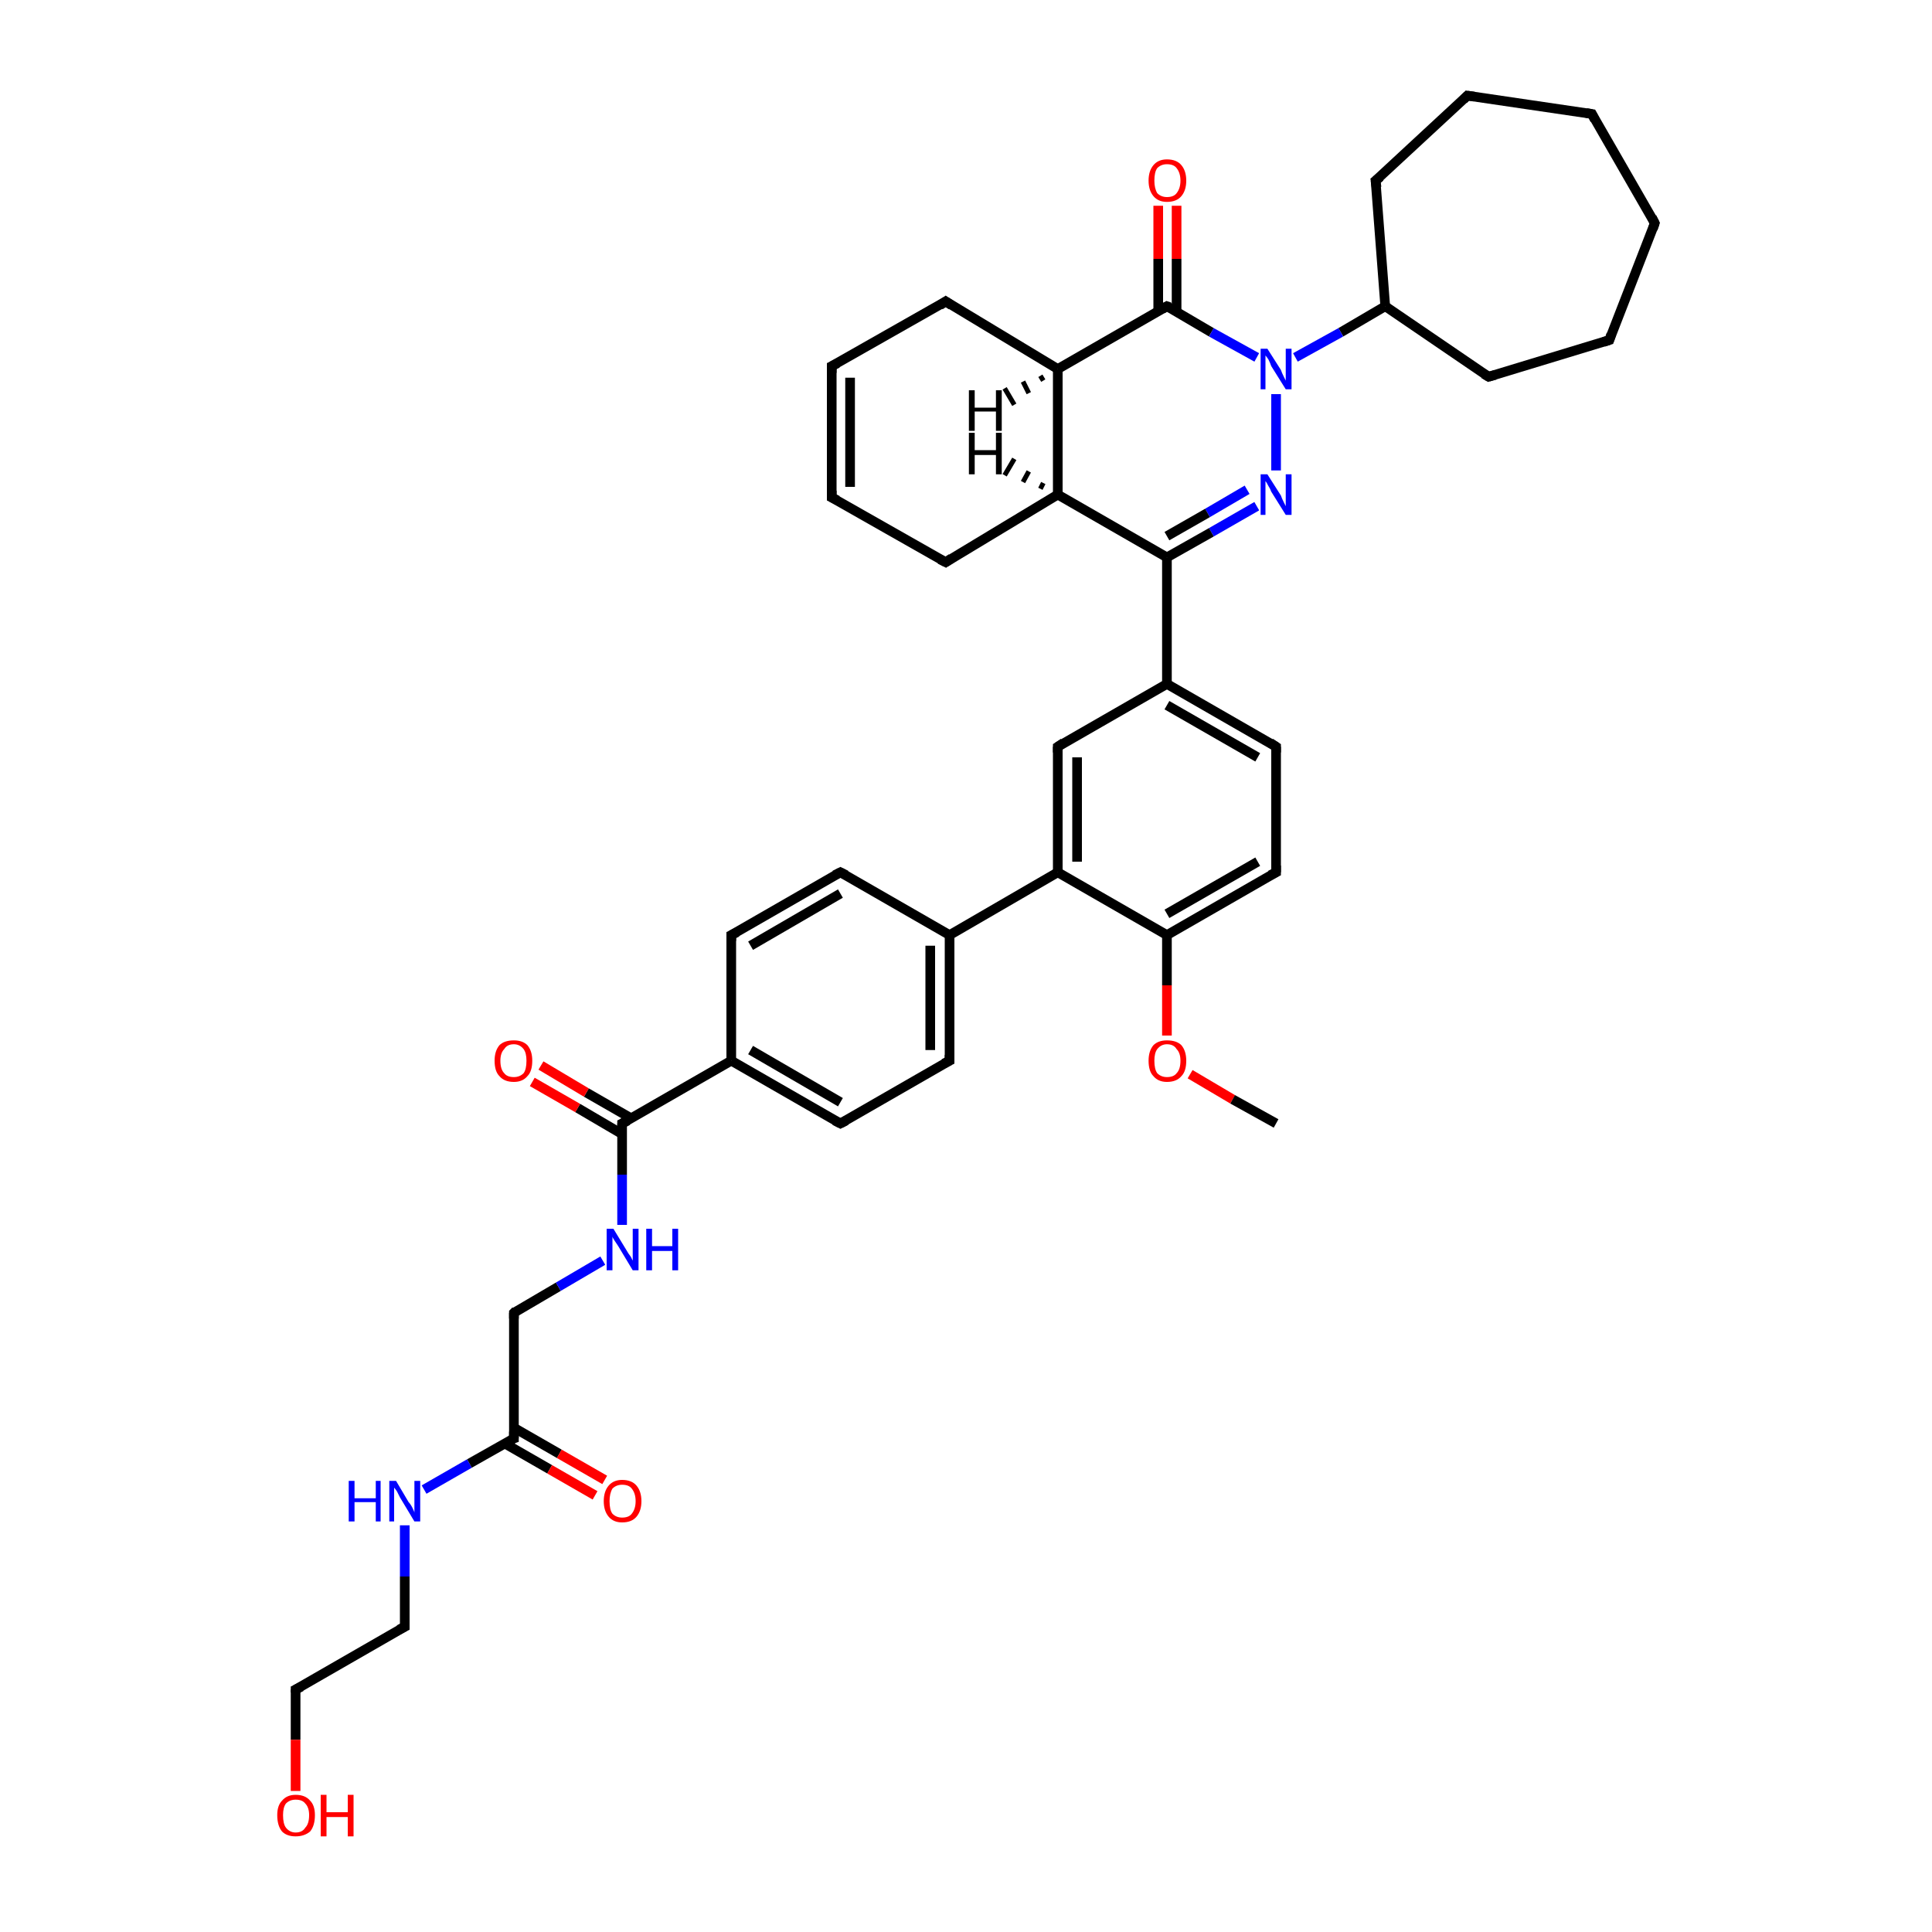 <?xml version='1.0' encoding='iso-8859-1'?>
<svg version='1.1' baseProfile='full'
              xmlns='http://www.w3.org/2000/svg'
                      xmlns:rdkit='http://www.rdkit.org/xml'
                      xmlns:xlink='http://www.w3.org/1999/xlink'
                  xml:space='preserve'
width='200px' height='200px' viewBox='0 0 200 200'>
<!-- END OF HEADER -->
<rect style='opacity:1.0;fill:#FFFFFF;stroke:none' width='200.0' height='200.0' x='0.0' y='0.0'> </rect>
<path class='bond-0 atom-40 atom-39' d='M 30.6,174.9 L 41.9,168.4' style='fill:none;fill-rule:evenodd;stroke:#000000;stroke-width:1.0px;stroke-linecap:butt;stroke-linejoin:miter;stroke-opacity:1' />
<path class='bond-1 atom-40 atom-41' d='M 30.6,174.9 L 30.6,180.1' style='fill:none;fill-rule:evenodd;stroke:#000000;stroke-width:1.0px;stroke-linecap:butt;stroke-linejoin:miter;stroke-opacity:1' />
<path class='bond-1 atom-40 atom-41' d='M 30.6,180.1 L 30.6,185.4' style='fill:none;fill-rule:evenodd;stroke:#FF0000;stroke-width:1.0px;stroke-linecap:butt;stroke-linejoin:miter;stroke-opacity:1' />
<path class='bond-2 atom-35 atom-34' d='M 53.2,135.9 L 57.8,133.2' style='fill:none;fill-rule:evenodd;stroke:#000000;stroke-width:1.0px;stroke-linecap:butt;stroke-linejoin:miter;stroke-opacity:1' />
<path class='bond-2 atom-35 atom-34' d='M 57.8,133.2 L 62.4,130.5' style='fill:none;fill-rule:evenodd;stroke:#0000FF;stroke-width:1.0px;stroke-linecap:butt;stroke-linejoin:miter;stroke-opacity:1' />
<path class='bond-3 atom-35 atom-36' d='M 53.2,135.9 L 53.2,148.9' style='fill:none;fill-rule:evenodd;stroke:#000000;stroke-width:1.0px;stroke-linecap:butt;stroke-linejoin:miter;stroke-opacity:1' />
<path class='bond-4 atom-38 atom-39' d='M 41.9,157.9 L 41.9,163.2' style='fill:none;fill-rule:evenodd;stroke:#0000FF;stroke-width:1.0px;stroke-linecap:butt;stroke-linejoin:miter;stroke-opacity:1' />
<path class='bond-4 atom-38 atom-39' d='M 41.9,163.2 L 41.9,168.4' style='fill:none;fill-rule:evenodd;stroke:#000000;stroke-width:1.0px;stroke-linecap:butt;stroke-linejoin:miter;stroke-opacity:1' />
<path class='bond-5 atom-38 atom-36' d='M 43.9,154.2 L 48.6,151.5' style='fill:none;fill-rule:evenodd;stroke:#0000FF;stroke-width:1.0px;stroke-linecap:butt;stroke-linejoin:miter;stroke-opacity:1' />
<path class='bond-5 atom-38 atom-36' d='M 48.6,151.5 L 53.2,148.9' style='fill:none;fill-rule:evenodd;stroke:#000000;stroke-width:1.0px;stroke-linecap:butt;stroke-linejoin:miter;stroke-opacity:1' />
<path class='bond-6 atom-34 atom-32' d='M 64.4,126.8 L 64.4,121.6' style='fill:none;fill-rule:evenodd;stroke:#0000FF;stroke-width:1.0px;stroke-linecap:butt;stroke-linejoin:miter;stroke-opacity:1' />
<path class='bond-6 atom-34 atom-32' d='M 64.4,121.6 L 64.4,116.3' style='fill:none;fill-rule:evenodd;stroke:#000000;stroke-width:1.0px;stroke-linecap:butt;stroke-linejoin:miter;stroke-opacity:1' />
<path class='bond-7 atom-0 atom-1' d='M 121.8,21.3 L 121.8,26.8' style='fill:none;fill-rule:evenodd;stroke:#FF0000;stroke-width:1.0px;stroke-linecap:butt;stroke-linejoin:miter;stroke-opacity:1' />
<path class='bond-7 atom-0 atom-1' d='M 121.8,26.8 L 121.8,32.3' style='fill:none;fill-rule:evenodd;stroke:#000000;stroke-width:1.0px;stroke-linecap:butt;stroke-linejoin:miter;stroke-opacity:1' />
<path class='bond-7 atom-0 atom-1' d='M 119.9,21.3 L 119.9,26.8' style='fill:none;fill-rule:evenodd;stroke:#FF0000;stroke-width:1.0px;stroke-linecap:butt;stroke-linejoin:miter;stroke-opacity:1' />
<path class='bond-7 atom-0 atom-1' d='M 119.9,26.8 L 119.9,32.3' style='fill:none;fill-rule:evenodd;stroke:#000000;stroke-width:1.0px;stroke-linecap:butt;stroke-linejoin:miter;stroke-opacity:1' />
<path class='bond-8 atom-9 atom-8' d='M 154.1,39.0 L 166.6,35.2' style='fill:none;fill-rule:evenodd;stroke:#000000;stroke-width:1.0px;stroke-linecap:butt;stroke-linejoin:miter;stroke-opacity:1' />
<path class='bond-9 atom-9 atom-3' d='M 154.1,39.0 L 143.4,31.7' style='fill:none;fill-rule:evenodd;stroke:#000000;stroke-width:1.0px;stroke-linecap:butt;stroke-linejoin:miter;stroke-opacity:1' />
<path class='bond-10 atom-36 atom-37' d='M 52.2,149.4 L 56.9,152.1' style='fill:none;fill-rule:evenodd;stroke:#000000;stroke-width:1.0px;stroke-linecap:butt;stroke-linejoin:miter;stroke-opacity:1' />
<path class='bond-10 atom-36 atom-37' d='M 56.9,152.1 L 61.6,154.8' style='fill:none;fill-rule:evenodd;stroke:#FF0000;stroke-width:1.0px;stroke-linecap:butt;stroke-linejoin:miter;stroke-opacity:1' />
<path class='bond-10 atom-36 atom-37' d='M 53.2,147.8 L 57.9,150.5' style='fill:none;fill-rule:evenodd;stroke:#000000;stroke-width:1.0px;stroke-linecap:butt;stroke-linejoin:miter;stroke-opacity:1' />
<path class='bond-10 atom-36 atom-37' d='M 57.9,150.5 L 62.6,153.2' style='fill:none;fill-rule:evenodd;stroke:#FF0000;stroke-width:1.0px;stroke-linecap:butt;stroke-linejoin:miter;stroke-opacity:1' />
<path class='bond-11 atom-1 atom-11' d='M 120.8,31.7 L 109.5,38.2' style='fill:none;fill-rule:evenodd;stroke:#000000;stroke-width:1.0px;stroke-linecap:butt;stroke-linejoin:miter;stroke-opacity:1' />
<path class='bond-12 atom-1 atom-2' d='M 120.8,31.7 L 125.4,34.4' style='fill:none;fill-rule:evenodd;stroke:#000000;stroke-width:1.0px;stroke-linecap:butt;stroke-linejoin:miter;stroke-opacity:1' />
<path class='bond-12 atom-1 atom-2' d='M 125.4,34.4 L 130.1,37.0' style='fill:none;fill-rule:evenodd;stroke:#0000FF;stroke-width:1.0px;stroke-linecap:butt;stroke-linejoin:miter;stroke-opacity:1' />
<path class='bond-13 atom-16 atom-11' d='M 97.9,31.2 L 109.5,38.2' style='fill:none;fill-rule:evenodd;stroke:#000000;stroke-width:1.0px;stroke-linecap:butt;stroke-linejoin:miter;stroke-opacity:1' />
<path class='bond-14 atom-16 atom-15' d='M 97.9,31.2 L 86.1,37.9' style='fill:none;fill-rule:evenodd;stroke:#000000;stroke-width:1.0px;stroke-linecap:butt;stroke-linejoin:miter;stroke-opacity:1' />
<path class='bond-15 atom-8 atom-7' d='M 166.6,35.2 L 171.3,23.1' style='fill:none;fill-rule:evenodd;stroke:#000000;stroke-width:1.0px;stroke-linecap:butt;stroke-linejoin:miter;stroke-opacity:1' />
<path class='bond-16 atom-11 atom-12' d='M 109.5,38.2 L 109.5,51.2' style='fill:none;fill-rule:evenodd;stroke:#000000;stroke-width:1.0px;stroke-linecap:butt;stroke-linejoin:miter;stroke-opacity:1' />
<path class='bond-17 atom-28 atom-27' d='M 75.7,96.8 L 87.0,90.3' style='fill:none;fill-rule:evenodd;stroke:#000000;stroke-width:1.0px;stroke-linecap:butt;stroke-linejoin:miter;stroke-opacity:1' />
<path class='bond-17 atom-28 atom-27' d='M 77.7,97.9 L 87.0,92.5' style='fill:none;fill-rule:evenodd;stroke:#000000;stroke-width:1.0px;stroke-linecap:butt;stroke-linejoin:miter;stroke-opacity:1' />
<path class='bond-18 atom-28 atom-29' d='M 75.7,96.8 L 75.7,109.8' style='fill:none;fill-rule:evenodd;stroke:#000000;stroke-width:1.0px;stroke-linecap:butt;stroke-linejoin:miter;stroke-opacity:1' />
<path class='bond-19 atom-3 atom-2' d='M 143.4,31.7 L 138.8,34.4' style='fill:none;fill-rule:evenodd;stroke:#000000;stroke-width:1.0px;stroke-linecap:butt;stroke-linejoin:miter;stroke-opacity:1' />
<path class='bond-19 atom-3 atom-2' d='M 138.8,34.4 L 134.1,37.0' style='fill:none;fill-rule:evenodd;stroke:#0000FF;stroke-width:1.0px;stroke-linecap:butt;stroke-linejoin:miter;stroke-opacity:1' />
<path class='bond-20 atom-3 atom-4' d='M 143.4,31.7 L 142.4,18.7' style='fill:none;fill-rule:evenodd;stroke:#000000;stroke-width:1.0px;stroke-linecap:butt;stroke-linejoin:miter;stroke-opacity:1' />
<path class='bond-21 atom-7 atom-6' d='M 171.3,23.1 L 164.8,11.8' style='fill:none;fill-rule:evenodd;stroke:#000000;stroke-width:1.0px;stroke-linecap:butt;stroke-linejoin:miter;stroke-opacity:1' />
<path class='bond-22 atom-32 atom-33' d='M 65.4,115.8 L 60.7,113.1' style='fill:none;fill-rule:evenodd;stroke:#000000;stroke-width:1.0px;stroke-linecap:butt;stroke-linejoin:miter;stroke-opacity:1' />
<path class='bond-22 atom-32 atom-33' d='M 60.7,113.1 L 56.0,110.3' style='fill:none;fill-rule:evenodd;stroke:#FF0000;stroke-width:1.0px;stroke-linecap:butt;stroke-linejoin:miter;stroke-opacity:1' />
<path class='bond-22 atom-32 atom-33' d='M 64.4,117.4 L 59.8,114.7' style='fill:none;fill-rule:evenodd;stroke:#000000;stroke-width:1.0px;stroke-linecap:butt;stroke-linejoin:miter;stroke-opacity:1' />
<path class='bond-22 atom-32 atom-33' d='M 59.8,114.7 L 55.1,112.0' style='fill:none;fill-rule:evenodd;stroke:#FF0000;stroke-width:1.0px;stroke-linecap:butt;stroke-linejoin:miter;stroke-opacity:1' />
<path class='bond-23 atom-32 atom-29' d='M 64.4,116.3 L 75.7,109.8' style='fill:none;fill-rule:evenodd;stroke:#000000;stroke-width:1.0px;stroke-linecap:butt;stroke-linejoin:miter;stroke-opacity:1' />
<path class='bond-24 atom-2 atom-10' d='M 132.1,40.8 L 132.1,48.7' style='fill:none;fill-rule:evenodd;stroke:#0000FF;stroke-width:1.0px;stroke-linecap:butt;stroke-linejoin:miter;stroke-opacity:1' />
<path class='bond-25 atom-6 atom-5' d='M 164.8,11.8 L 151.9,9.9' style='fill:none;fill-rule:evenodd;stroke:#000000;stroke-width:1.0px;stroke-linecap:butt;stroke-linejoin:miter;stroke-opacity:1' />
<path class='bond-26 atom-27 atom-26' d='M 87.0,90.3 L 98.3,96.8' style='fill:none;fill-rule:evenodd;stroke:#000000;stroke-width:1.0px;stroke-linecap:butt;stroke-linejoin:miter;stroke-opacity:1' />
<path class='bond-27 atom-15 atom-14' d='M 86.1,37.9 L 86.1,51.5' style='fill:none;fill-rule:evenodd;stroke:#000000;stroke-width:1.0px;stroke-linecap:butt;stroke-linejoin:miter;stroke-opacity:1' />
<path class='bond-27 atom-15 atom-14' d='M 88.0,39.1 L 88.0,50.4' style='fill:none;fill-rule:evenodd;stroke:#000000;stroke-width:1.0px;stroke-linecap:butt;stroke-linejoin:miter;stroke-opacity:1' />
<path class='bond-28 atom-29 atom-30' d='M 75.7,109.8 L 87.0,116.3' style='fill:none;fill-rule:evenodd;stroke:#000000;stroke-width:1.0px;stroke-linecap:butt;stroke-linejoin:miter;stroke-opacity:1' />
<path class='bond-28 atom-29 atom-30' d='M 77.7,108.7 L 87.0,114.1' style='fill:none;fill-rule:evenodd;stroke:#000000;stroke-width:1.0px;stroke-linecap:butt;stroke-linejoin:miter;stroke-opacity:1' />
<path class='bond-29 atom-10 atom-17' d='M 130.1,52.4 L 125.4,55.1' style='fill:none;fill-rule:evenodd;stroke:#0000FF;stroke-width:1.0px;stroke-linecap:butt;stroke-linejoin:miter;stroke-opacity:1' />
<path class='bond-29 atom-10 atom-17' d='M 125.4,55.1 L 120.8,57.7' style='fill:none;fill-rule:evenodd;stroke:#000000;stroke-width:1.0px;stroke-linecap:butt;stroke-linejoin:miter;stroke-opacity:1' />
<path class='bond-29 atom-10 atom-17' d='M 129.1,50.7 L 125.0,53.1' style='fill:none;fill-rule:evenodd;stroke:#0000FF;stroke-width:1.0px;stroke-linecap:butt;stroke-linejoin:miter;stroke-opacity:1' />
<path class='bond-29 atom-10 atom-17' d='M 125.0,53.1 L 120.8,55.5' style='fill:none;fill-rule:evenodd;stroke:#000000;stroke-width:1.0px;stroke-linecap:butt;stroke-linejoin:miter;stroke-opacity:1' />
<path class='bond-30 atom-12 atom-17' d='M 109.5,51.2 L 120.8,57.7' style='fill:none;fill-rule:evenodd;stroke:#000000;stroke-width:1.0px;stroke-linecap:butt;stroke-linejoin:miter;stroke-opacity:1' />
<path class='bond-31 atom-12 atom-13' d='M 109.5,51.2 L 97.9,58.2' style='fill:none;fill-rule:evenodd;stroke:#000000;stroke-width:1.0px;stroke-linecap:butt;stroke-linejoin:miter;stroke-opacity:1' />
<path class='bond-32 atom-17 atom-18' d='M 120.8,57.7 L 120.8,70.8' style='fill:none;fill-rule:evenodd;stroke:#000000;stroke-width:1.0px;stroke-linecap:butt;stroke-linejoin:miter;stroke-opacity:1' />
<path class='bond-33 atom-4 atom-5' d='M 142.4,18.7 L 151.9,9.9' style='fill:none;fill-rule:evenodd;stroke:#000000;stroke-width:1.0px;stroke-linecap:butt;stroke-linejoin:miter;stroke-opacity:1' />
<path class='bond-34 atom-21 atom-18' d='M 109.5,77.3 L 120.8,70.8' style='fill:none;fill-rule:evenodd;stroke:#000000;stroke-width:1.0px;stroke-linecap:butt;stroke-linejoin:miter;stroke-opacity:1' />
<path class='bond-35 atom-21 atom-22' d='M 109.5,77.3 L 109.5,90.3' style='fill:none;fill-rule:evenodd;stroke:#000000;stroke-width:1.0px;stroke-linecap:butt;stroke-linejoin:miter;stroke-opacity:1' />
<path class='bond-35 atom-21 atom-22' d='M 111.5,78.4 L 111.5,89.2' style='fill:none;fill-rule:evenodd;stroke:#000000;stroke-width:1.0px;stroke-linecap:butt;stroke-linejoin:miter;stroke-opacity:1' />
<path class='bond-36 atom-26 atom-22' d='M 98.3,96.8 L 109.5,90.3' style='fill:none;fill-rule:evenodd;stroke:#000000;stroke-width:1.0px;stroke-linecap:butt;stroke-linejoin:miter;stroke-opacity:1' />
<path class='bond-37 atom-26 atom-31' d='M 98.3,96.8 L 98.3,109.8' style='fill:none;fill-rule:evenodd;stroke:#000000;stroke-width:1.0px;stroke-linecap:butt;stroke-linejoin:miter;stroke-opacity:1' />
<path class='bond-37 atom-26 atom-31' d='M 96.3,97.9 L 96.3,108.7' style='fill:none;fill-rule:evenodd;stroke:#000000;stroke-width:1.0px;stroke-linecap:butt;stroke-linejoin:miter;stroke-opacity:1' />
<path class='bond-38 atom-14 atom-13' d='M 86.1,51.5 L 97.9,58.2' style='fill:none;fill-rule:evenodd;stroke:#000000;stroke-width:1.0px;stroke-linecap:butt;stroke-linejoin:miter;stroke-opacity:1' />
<path class='bond-39 atom-30 atom-31' d='M 87.0,116.3 L 98.3,109.8' style='fill:none;fill-rule:evenodd;stroke:#000000;stroke-width:1.0px;stroke-linecap:butt;stroke-linejoin:miter;stroke-opacity:1' />
<path class='bond-40 atom-18 atom-19' d='M 120.8,70.8 L 132.1,77.3' style='fill:none;fill-rule:evenodd;stroke:#000000;stroke-width:1.0px;stroke-linecap:butt;stroke-linejoin:miter;stroke-opacity:1' />
<path class='bond-40 atom-18 atom-19' d='M 120.8,73.0 L 130.2,78.4' style='fill:none;fill-rule:evenodd;stroke:#000000;stroke-width:1.0px;stroke-linecap:butt;stroke-linejoin:miter;stroke-opacity:1' />
<path class='bond-41 atom-22 atom-23' d='M 109.5,90.3 L 120.8,96.8' style='fill:none;fill-rule:evenodd;stroke:#000000;stroke-width:1.0px;stroke-linecap:butt;stroke-linejoin:miter;stroke-opacity:1' />
<path class='bond-42 atom-19 atom-20' d='M 132.1,77.3 L 132.1,90.3' style='fill:none;fill-rule:evenodd;stroke:#000000;stroke-width:1.0px;stroke-linecap:butt;stroke-linejoin:miter;stroke-opacity:1' />
<path class='bond-43 atom-23 atom-20' d='M 120.8,96.8 L 132.1,90.3' style='fill:none;fill-rule:evenodd;stroke:#000000;stroke-width:1.0px;stroke-linecap:butt;stroke-linejoin:miter;stroke-opacity:1' />
<path class='bond-43 atom-23 atom-20' d='M 120.8,94.6 L 130.2,89.2' style='fill:none;fill-rule:evenodd;stroke:#000000;stroke-width:1.0px;stroke-linecap:butt;stroke-linejoin:miter;stroke-opacity:1' />
<path class='bond-44 atom-23 atom-24' d='M 120.8,96.8 L 120.8,102.0' style='fill:none;fill-rule:evenodd;stroke:#000000;stroke-width:1.0px;stroke-linecap:butt;stroke-linejoin:miter;stroke-opacity:1' />
<path class='bond-44 atom-23 atom-24' d='M 120.8,102.0 L 120.8,107.2' style='fill:none;fill-rule:evenodd;stroke:#FF0000;stroke-width:1.0px;stroke-linecap:butt;stroke-linejoin:miter;stroke-opacity:1' />
<path class='bond-45 atom-24 atom-25' d='M 123.2,111.2 L 127.6,113.8' style='fill:none;fill-rule:evenodd;stroke:#FF0000;stroke-width:1.0px;stroke-linecap:butt;stroke-linejoin:miter;stroke-opacity:1' />
<path class='bond-45 atom-24 atom-25' d='M 127.6,113.8 L 132.1,116.3' style='fill:none;fill-rule:evenodd;stroke:#000000;stroke-width:1.0px;stroke-linecap:butt;stroke-linejoin:miter;stroke-opacity:1' />
<path class='bond-46 atom-11 atom-42' d='M 108.0,39.4 L 107.7,38.9' style='fill:none;fill-rule:evenodd;stroke:#000000;stroke-width:0.5px;stroke-linecap:butt;stroke-linejoin:miter;stroke-opacity:1' />
<path class='bond-46 atom-11 atom-42' d='M 106.5,40.7 L 105.9,39.5' style='fill:none;fill-rule:evenodd;stroke:#000000;stroke-width:0.5px;stroke-linecap:butt;stroke-linejoin:miter;stroke-opacity:1' />
<path class='bond-46 atom-11 atom-42' d='M 105.0,41.9 L 104.0,40.2' style='fill:none;fill-rule:evenodd;stroke:#000000;stroke-width:0.5px;stroke-linecap:butt;stroke-linejoin:miter;stroke-opacity:1' />
<path class='bond-47 atom-12 atom-43' d='M 107.7,50.6 L 108.0,50.0' style='fill:none;fill-rule:evenodd;stroke:#000000;stroke-width:0.5px;stroke-linecap:butt;stroke-linejoin:miter;stroke-opacity:1' />
<path class='bond-47 atom-12 atom-43' d='M 105.9,49.9 L 106.5,48.8' style='fill:none;fill-rule:evenodd;stroke:#000000;stroke-width:0.5px;stroke-linecap:butt;stroke-linejoin:miter;stroke-opacity:1' />
<path class='bond-47 atom-12 atom-43' d='M 104.0,49.2 L 105.0,47.5' style='fill:none;fill-rule:evenodd;stroke:#000000;stroke-width:0.5px;stroke-linecap:butt;stroke-linejoin:miter;stroke-opacity:1' />
<path d='M 120.3,32.0 L 120.8,31.7 L 121.1,31.8' style='fill:none;stroke:#000000;stroke-width:1.0px;stroke-linecap:butt;stroke-linejoin:miter;stroke-opacity:1;' />
<path d='M 142.5,19.4 L 142.4,18.7 L 142.9,18.3' style='fill:none;stroke:#000000;stroke-width:1.0px;stroke-linecap:butt;stroke-linejoin:miter;stroke-opacity:1;' />
<path d='M 152.6,10.0 L 151.9,9.9 L 151.5,10.3' style='fill:none;stroke:#000000;stroke-width:1.0px;stroke-linecap:butt;stroke-linejoin:miter;stroke-opacity:1;' />
<path d='M 165.1,12.4 L 164.8,11.8 L 164.2,11.7' style='fill:none;stroke:#000000;stroke-width:1.0px;stroke-linecap:butt;stroke-linejoin:miter;stroke-opacity:1;' />
<path d='M 171.1,23.7 L 171.3,23.1 L 171.0,22.5' style='fill:none;stroke:#000000;stroke-width:1.0px;stroke-linecap:butt;stroke-linejoin:miter;stroke-opacity:1;' />
<path d='M 166.0,35.4 L 166.6,35.2 L 166.8,34.6' style='fill:none;stroke:#000000;stroke-width:1.0px;stroke-linecap:butt;stroke-linejoin:miter;stroke-opacity:1;' />
<path d='M 154.8,38.8 L 154.1,39.0 L 153.6,38.7' style='fill:none;stroke:#000000;stroke-width:1.0px;stroke-linecap:butt;stroke-linejoin:miter;stroke-opacity:1;' />
<path d='M 98.5,57.8 L 97.9,58.2 L 97.3,57.9' style='fill:none;stroke:#000000;stroke-width:1.0px;stroke-linecap:butt;stroke-linejoin:miter;stroke-opacity:1;' />
<path d='M 86.1,50.8 L 86.1,51.5 L 86.7,51.8' style='fill:none;stroke:#000000;stroke-width:1.0px;stroke-linecap:butt;stroke-linejoin:miter;stroke-opacity:1;' />
<path d='M 86.7,37.6 L 86.1,37.9 L 86.1,38.6' style='fill:none;stroke:#000000;stroke-width:1.0px;stroke-linecap:butt;stroke-linejoin:miter;stroke-opacity:1;' />
<path d='M 98.5,31.6 L 97.9,31.2 L 97.3,31.6' style='fill:none;stroke:#000000;stroke-width:1.0px;stroke-linecap:butt;stroke-linejoin:miter;stroke-opacity:1;' />
<path d='M 131.5,76.9 L 132.1,77.3 L 132.1,77.9' style='fill:none;stroke:#000000;stroke-width:1.0px;stroke-linecap:butt;stroke-linejoin:miter;stroke-opacity:1;' />
<path d='M 132.1,89.6 L 132.1,90.3 L 131.5,90.6' style='fill:none;stroke:#000000;stroke-width:1.0px;stroke-linecap:butt;stroke-linejoin:miter;stroke-opacity:1;' />
<path d='M 110.1,76.9 L 109.5,77.3 L 109.5,77.9' style='fill:none;stroke:#000000;stroke-width:1.0px;stroke-linecap:butt;stroke-linejoin:miter;stroke-opacity:1;' />
<path d='M 86.4,90.6 L 87.0,90.3 L 87.6,90.6' style='fill:none;stroke:#000000;stroke-width:1.0px;stroke-linecap:butt;stroke-linejoin:miter;stroke-opacity:1;' />
<path d='M 76.3,96.5 L 75.7,96.8 L 75.7,97.4' style='fill:none;stroke:#000000;stroke-width:1.0px;stroke-linecap:butt;stroke-linejoin:miter;stroke-opacity:1;' />
<path d='M 86.4,116.0 L 87.0,116.3 L 87.6,116.0' style='fill:none;stroke:#000000;stroke-width:1.0px;stroke-linecap:butt;stroke-linejoin:miter;stroke-opacity:1;' />
<path d='M 98.3,109.2 L 98.3,109.8 L 97.7,110.1' style='fill:none;stroke:#000000;stroke-width:1.0px;stroke-linecap:butt;stroke-linejoin:miter;stroke-opacity:1;' />
<path d='M 64.4,116.6 L 64.4,116.3 L 65.0,116.0' style='fill:none;stroke:#000000;stroke-width:1.0px;stroke-linecap:butt;stroke-linejoin:miter;stroke-opacity:1;' />
<path d='M 53.4,135.7 L 53.2,135.9 L 53.2,136.5' style='fill:none;stroke:#000000;stroke-width:1.0px;stroke-linecap:butt;stroke-linejoin:miter;stroke-opacity:1;' />
<path d='M 53.2,148.2 L 53.2,148.9 L 52.9,149.0' style='fill:none;stroke:#000000;stroke-width:1.0px;stroke-linecap:butt;stroke-linejoin:miter;stroke-opacity:1;' />
<path d='M 41.3,168.7 L 41.9,168.4 L 41.9,168.1' style='fill:none;stroke:#000000;stroke-width:1.0px;stroke-linecap:butt;stroke-linejoin:miter;stroke-opacity:1;' />
<path d='M 31.2,174.6 L 30.6,174.9 L 30.6,175.2' style='fill:none;stroke:#000000;stroke-width:1.0px;stroke-linecap:butt;stroke-linejoin:miter;stroke-opacity:1;' />
<path class='atom-0' d='M 118.9 18.7
Q 118.9 17.7, 119.4 17.1
Q 119.9 16.5, 120.8 16.5
Q 121.8 16.5, 122.3 17.1
Q 122.8 17.7, 122.8 18.7
Q 122.8 19.7, 122.3 20.3
Q 121.8 20.9, 120.8 20.9
Q 119.9 20.9, 119.4 20.3
Q 118.9 19.7, 118.9 18.7
M 120.8 20.4
Q 121.5 20.4, 121.8 20.0
Q 122.2 19.5, 122.2 18.7
Q 122.2 17.9, 121.8 17.4
Q 121.5 17.0, 120.8 17.0
Q 120.2 17.0, 119.8 17.4
Q 119.5 17.8, 119.5 18.7
Q 119.5 19.5, 119.8 20.0
Q 120.2 20.4, 120.8 20.4
' fill='#FF0000'/>
<path class='atom-2' d='M 131.2 36.1
L 132.6 38.3
Q 132.7 38.6, 132.9 39.0
Q 133.1 39.4, 133.1 39.4
L 133.1 36.1
L 133.7 36.1
L 133.7 40.3
L 133.1 40.3
L 131.6 37.9
Q 131.5 37.6, 131.3 37.2
Q 131.1 36.9, 131.0 36.8
L 131.0 40.3
L 130.5 40.3
L 130.5 36.1
L 131.2 36.1
' fill='#0000FF'/>
<path class='atom-10' d='M 131.2 49.1
L 132.6 51.3
Q 132.7 51.6, 132.9 52.0
Q 133.1 52.4, 133.1 52.4
L 133.1 49.1
L 133.7 49.1
L 133.7 53.3
L 133.1 53.3
L 131.6 50.9
Q 131.5 50.6, 131.3 50.3
Q 131.1 49.9, 131.0 49.8
L 131.0 53.3
L 130.5 53.3
L 130.5 49.1
L 131.2 49.1
' fill='#0000FF'/>
<path class='atom-24' d='M 118.9 109.8
Q 118.9 108.8, 119.4 108.2
Q 119.9 107.7, 120.8 107.7
Q 121.8 107.7, 122.3 108.2
Q 122.8 108.8, 122.8 109.8
Q 122.8 110.9, 122.3 111.4
Q 121.8 112.0, 120.8 112.0
Q 119.9 112.0, 119.4 111.4
Q 118.9 110.9, 118.9 109.8
M 120.8 111.5
Q 121.5 111.5, 121.8 111.1
Q 122.2 110.7, 122.2 109.8
Q 122.2 109.0, 121.8 108.6
Q 121.5 108.1, 120.8 108.1
Q 120.2 108.1, 119.8 108.6
Q 119.5 109.0, 119.5 109.8
Q 119.5 110.7, 119.8 111.1
Q 120.2 111.5, 120.8 111.5
' fill='#FF0000'/>
<path class='atom-33' d='M 51.2 109.8
Q 51.2 108.8, 51.7 108.2
Q 52.2 107.7, 53.2 107.7
Q 54.1 107.7, 54.6 108.2
Q 55.1 108.8, 55.1 109.8
Q 55.1 110.9, 54.6 111.4
Q 54.1 112.0, 53.2 112.0
Q 52.2 112.0, 51.7 111.4
Q 51.2 110.9, 51.2 109.8
M 53.2 111.5
Q 53.8 111.5, 54.2 111.1
Q 54.5 110.7, 54.5 109.8
Q 54.5 109.0, 54.2 108.6
Q 53.8 108.1, 53.2 108.1
Q 52.5 108.1, 52.2 108.6
Q 51.8 109.0, 51.8 109.8
Q 51.8 110.7, 52.2 111.1
Q 52.5 111.5, 53.2 111.5
' fill='#FF0000'/>
<path class='atom-34' d='M 63.5 127.2
L 64.9 129.5
Q 65.0 129.7, 65.3 130.1
Q 65.5 130.5, 65.5 130.5
L 65.5 127.2
L 66.1 127.2
L 66.1 131.5
L 65.5 131.5
L 64.0 129.0
Q 63.8 128.7, 63.6 128.4
Q 63.4 128.1, 63.4 128.0
L 63.4 131.5
L 62.8 131.5
L 62.8 127.2
L 63.5 127.2
' fill='#0000FF'/>
<path class='atom-34' d='M 66.9 127.2
L 67.5 127.2
L 67.5 129.0
L 69.6 129.0
L 69.6 127.2
L 70.2 127.2
L 70.2 131.5
L 69.6 131.5
L 69.6 129.5
L 67.5 129.5
L 67.5 131.5
L 66.9 131.5
L 66.9 127.2
' fill='#0000FF'/>
<path class='atom-37' d='M 62.5 155.4
Q 62.5 154.4, 63.0 153.8
Q 63.5 153.2, 64.4 153.2
Q 65.4 153.2, 65.9 153.8
Q 66.4 154.4, 66.4 155.4
Q 66.4 156.4, 65.9 157.0
Q 65.4 157.6, 64.4 157.6
Q 63.5 157.6, 63.0 157.0
Q 62.5 156.4, 62.5 155.4
M 64.4 157.1
Q 65.1 157.1, 65.4 156.7
Q 65.8 156.2, 65.8 155.4
Q 65.8 154.6, 65.4 154.1
Q 65.1 153.7, 64.4 153.7
Q 63.8 153.7, 63.4 154.1
Q 63.1 154.6, 63.1 155.4
Q 63.1 156.3, 63.4 156.7
Q 63.8 157.1, 64.4 157.1
' fill='#FF0000'/>
<path class='atom-38' d='M 36.1 153.3
L 36.7 153.3
L 36.7 155.1
L 38.9 155.1
L 38.9 153.3
L 39.4 153.3
L 39.4 157.5
L 38.9 157.5
L 38.9 155.5
L 36.7 155.5
L 36.7 157.5
L 36.1 157.5
L 36.1 153.3
' fill='#0000FF'/>
<path class='atom-38' d='M 41.0 153.3
L 42.3 155.5
Q 42.5 155.7, 42.7 156.1
Q 42.9 156.5, 42.9 156.6
L 42.9 153.3
L 43.5 153.3
L 43.5 157.5
L 42.9 157.5
L 41.4 155.0
Q 41.3 154.8, 41.1 154.4
Q 40.9 154.1, 40.8 154.0
L 40.8 157.5
L 40.3 157.5
L 40.3 153.3
L 41.0 153.3
' fill='#0000FF'/>
<path class='atom-41' d='M 28.7 187.9
Q 28.7 186.9, 29.2 186.4
Q 29.7 185.8, 30.6 185.8
Q 31.6 185.8, 32.1 186.4
Q 32.6 186.9, 32.6 187.9
Q 32.6 189.0, 32.1 189.6
Q 31.5 190.1, 30.6 190.1
Q 29.7 190.1, 29.2 189.6
Q 28.7 189.0, 28.7 187.9
M 30.6 189.7
Q 31.3 189.7, 31.6 189.2
Q 32.0 188.8, 32.0 187.9
Q 32.0 187.1, 31.6 186.7
Q 31.3 186.3, 30.6 186.3
Q 30.0 186.3, 29.6 186.7
Q 29.3 187.1, 29.3 187.9
Q 29.3 188.8, 29.6 189.2
Q 30.0 189.7, 30.6 189.7
' fill='#FF0000'/>
<path class='atom-41' d='M 33.2 185.8
L 33.8 185.8
L 33.8 187.6
L 36.0 187.6
L 36.0 185.8
L 36.6 185.8
L 36.6 190.1
L 36.0 190.1
L 36.0 188.1
L 33.8 188.1
L 33.8 190.1
L 33.2 190.1
L 33.2 185.8
' fill='#FF0000'/>
<path class='atom-42' d='M 100.3 40.4
L 100.9 40.4
L 100.9 42.2
L 103.1 42.2
L 103.1 40.4
L 103.7 40.4
L 103.7 44.6
L 103.1 44.6
L 103.1 42.6
L 100.9 42.6
L 100.9 44.6
L 100.3 44.6
L 100.3 40.4
' fill='#000000'/>
<path class='atom-43' d='M 100.3 44.8
L 100.9 44.8
L 100.9 46.6
L 103.1 46.6
L 103.1 44.8
L 103.7 44.8
L 103.7 49.1
L 103.1 49.1
L 103.1 47.1
L 100.9 47.1
L 100.9 49.1
L 100.3 49.1
L 100.3 44.8
' fill='#000000'/>
</svg>
